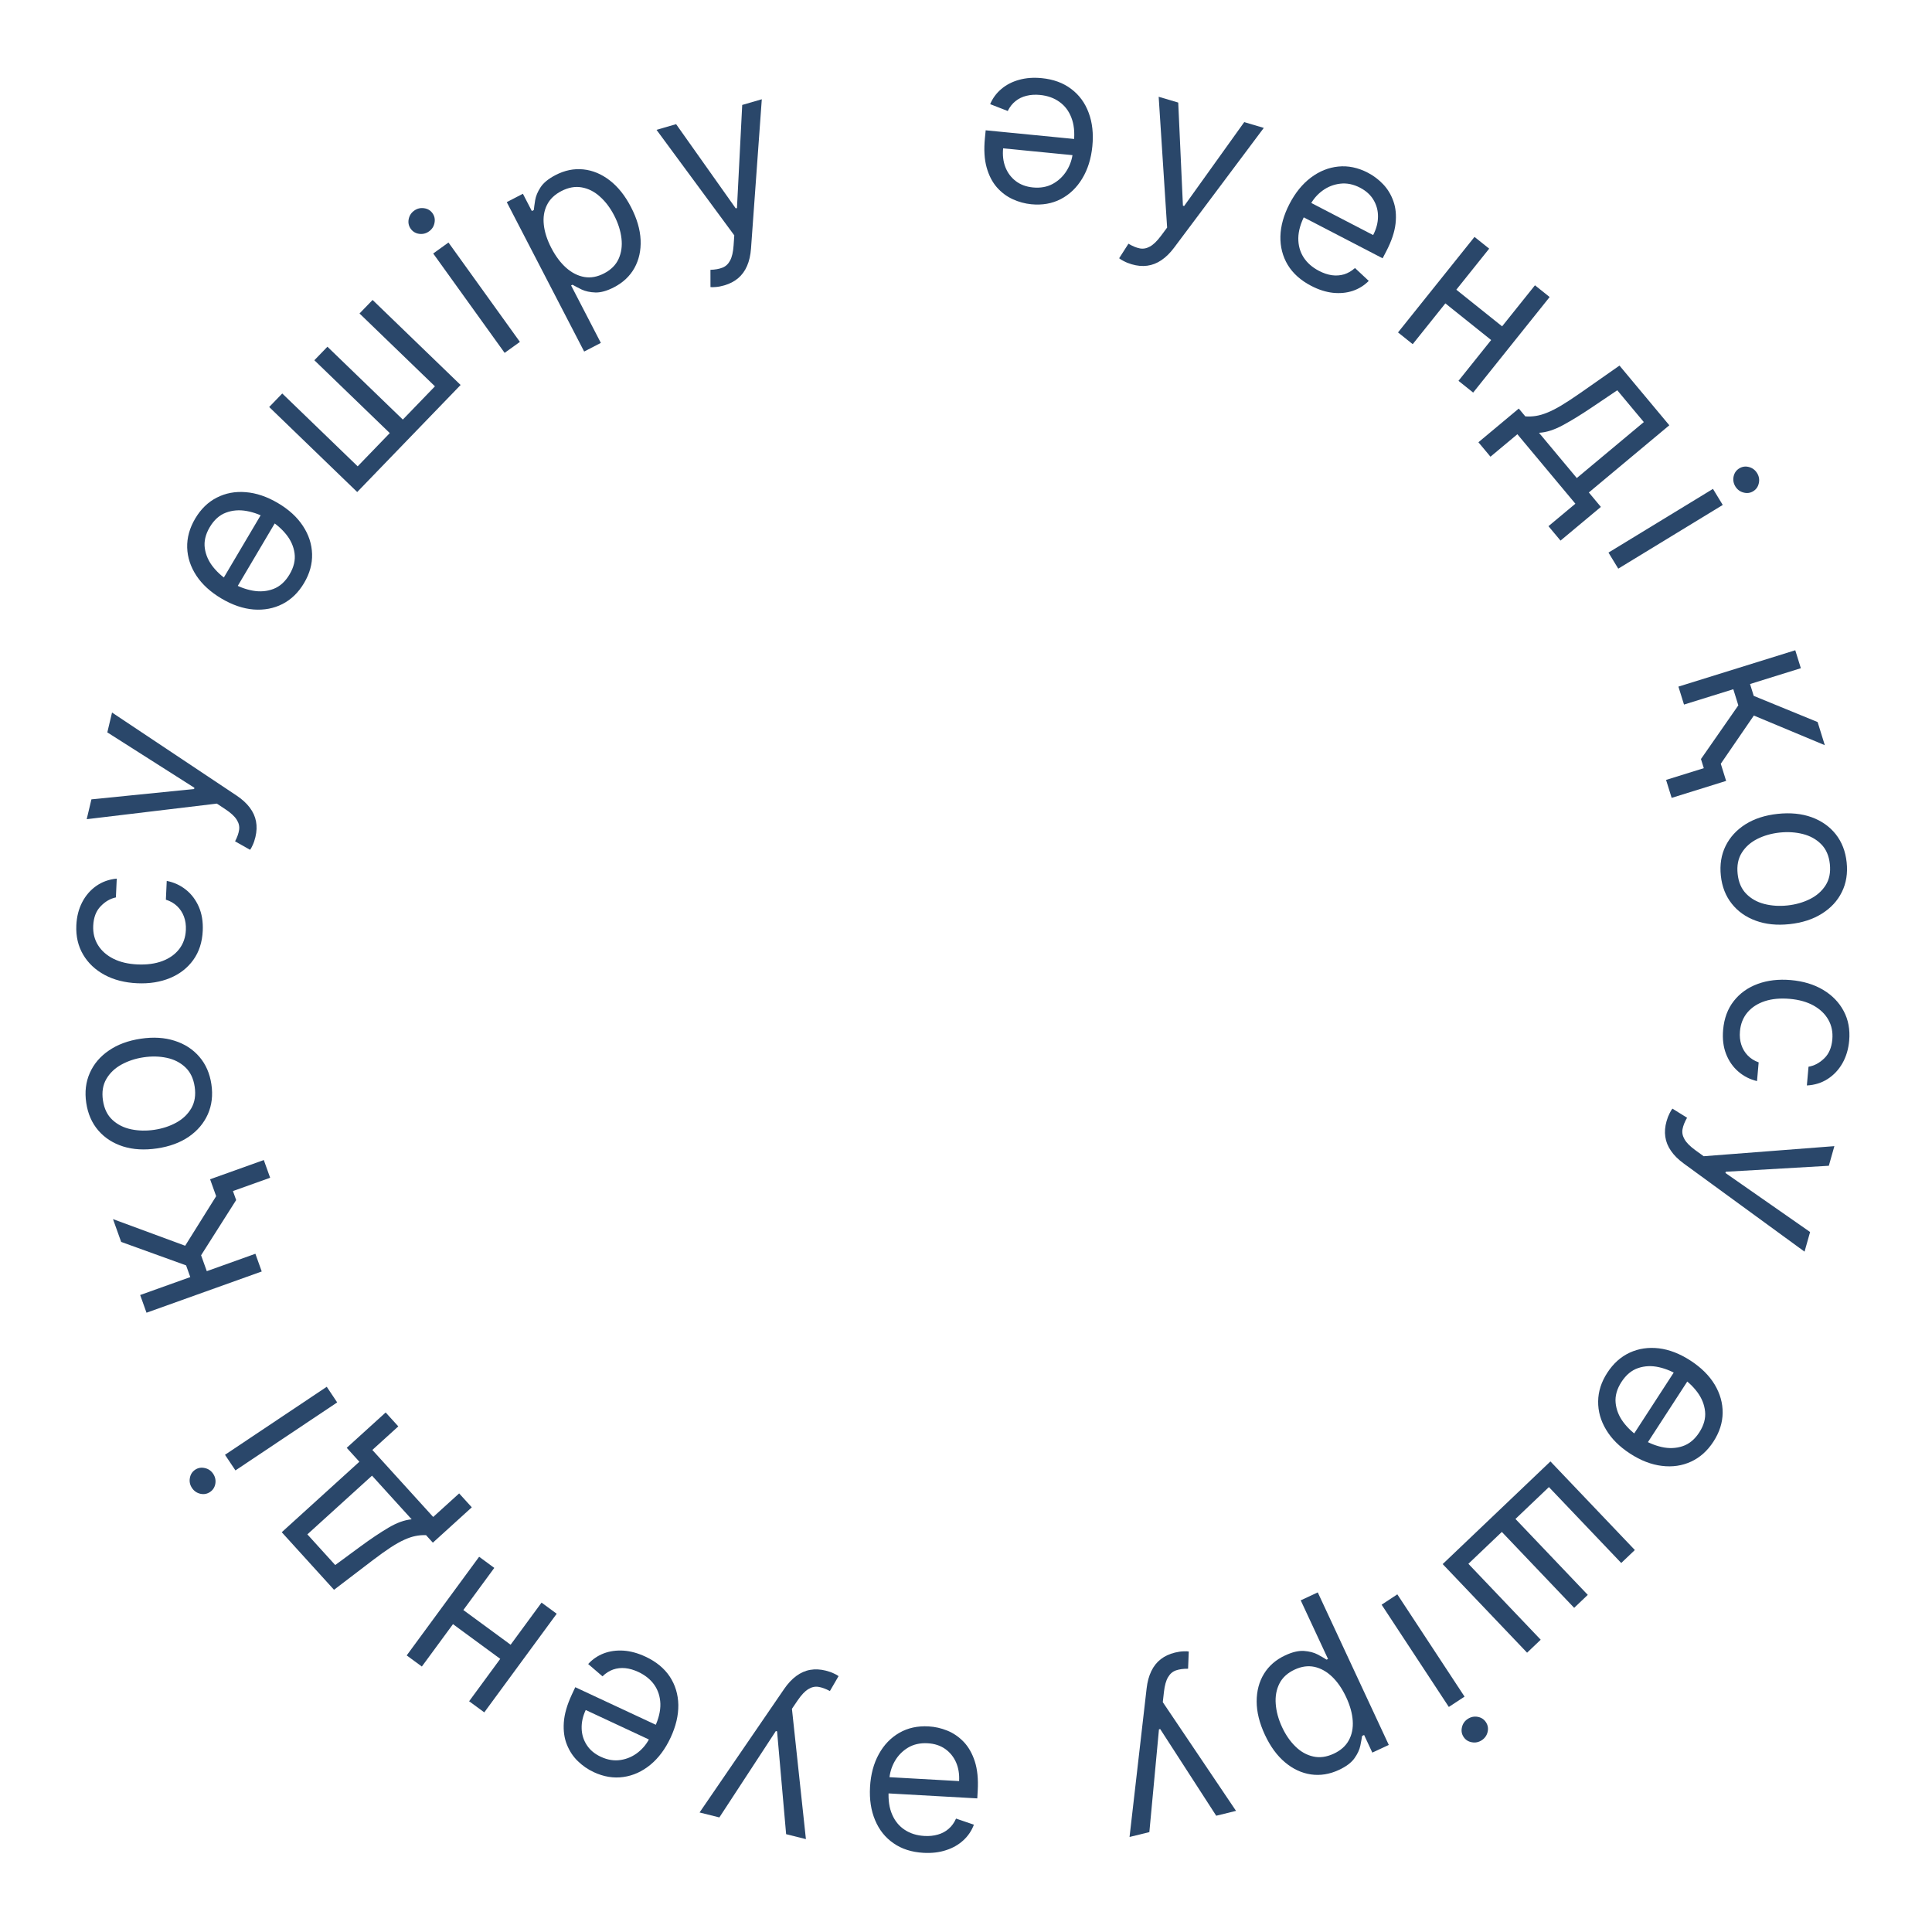 <?xml version="1.0" encoding="UTF-8"?> <svg xmlns="http://www.w3.org/2000/svg" width="186" height="186" viewBox="0 0 186 186" fill="none"><path d="M100.289 7.523C101.419 7.634 102.366 7.982 103.131 8.565C103.901 9.144 104.461 9.908 104.81 10.857C105.164 11.801 105.282 12.874 105.165 14.075C105.047 15.276 104.721 16.316 104.188 17.193C103.661 18.066 102.974 18.724 102.13 19.165C101.29 19.601 100.342 19.768 99.283 19.664C98.672 19.604 98.079 19.443 97.504 19.181C96.928 18.919 96.418 18.538 95.974 18.037C95.531 17.531 95.201 16.89 94.984 16.113C94.768 15.331 94.713 14.396 94.82 13.307L94.895 12.544L103.933 13.43L103.78 14.988L96.574 14.281C96.509 14.942 96.581 15.545 96.79 16.09C97.003 16.635 97.335 17.081 97.784 17.428C98.238 17.776 98.79 17.982 99.442 18.046C100.164 18.116 100.802 18.002 101.356 17.702C101.91 17.396 102.355 16.975 102.69 16.437C103.026 15.895 103.225 15.303 103.288 14.662L103.39 13.623C103.477 12.733 103.396 11.967 103.145 11.326C102.9 10.685 102.518 10.18 101.999 9.811C101.481 9.436 100.858 9.213 100.13 9.142C99.662 9.096 99.228 9.123 98.827 9.222C98.428 9.317 98.074 9.487 97.767 9.735C97.461 9.977 97.212 10.294 97.019 10.686L95.326 10.027C95.567 9.455 95.926 8.968 96.402 8.568C96.879 8.163 97.447 7.869 98.107 7.687C98.768 7.5 99.495 7.446 100.289 7.523Z" fill="#2A476A"></path><path d="M108.949 25.443C108.655 25.355 108.399 25.253 108.184 25.136C107.966 25.024 107.82 24.932 107.745 24.862L108.639 23.463C109.029 23.696 109.39 23.845 109.722 23.912C110.054 23.978 110.384 23.919 110.711 23.733C111.042 23.553 111.397 23.208 111.778 22.697L112.363 21.91L111.549 9.317L113.432 9.875L113.884 19.8L114.001 19.835L119.786 11.757L121.669 12.314L113.04 23.838C112.651 24.358 112.241 24.762 111.809 25.05C111.376 25.343 110.92 25.52 110.444 25.581C109.972 25.644 109.473 25.598 108.949 25.443Z" fill="#2A476A"></path><path d="M126.236 27.522C125.229 26.999 124.475 26.326 123.975 25.502C123.482 24.675 123.247 23.758 123.269 22.75C123.297 21.739 123.59 20.699 124.146 19.627C124.702 18.556 125.387 17.713 126.201 17.099C127.022 16.482 127.904 16.128 128.845 16.034C129.793 15.939 130.74 16.136 131.684 16.626C132.228 16.908 132.719 17.278 133.156 17.735C133.593 18.193 133.923 18.738 134.147 19.373C134.373 20.003 134.442 20.719 134.355 21.52C134.267 22.322 133.97 23.211 133.464 24.186L133.11 24.867L125.049 20.684L125.77 19.295L132.197 22.63C132.503 22.04 132.659 21.453 132.663 20.867C132.672 20.284 132.53 19.747 132.238 19.255C131.95 18.766 131.516 18.371 130.935 18.069C130.295 17.737 129.658 17.608 129.026 17.684C128.401 17.756 127.832 17.98 127.321 18.354C126.81 18.729 126.405 19.204 126.106 19.78L125.625 20.706C125.215 21.496 125.004 22.236 124.992 22.927C124.986 23.615 125.154 24.23 125.496 24.77C125.84 25.306 126.336 25.742 126.985 26.079C127.407 26.298 127.819 26.437 128.221 26.495C128.63 26.552 129.021 26.524 129.396 26.413C129.772 26.298 130.123 26.094 130.448 25.802L131.774 27.043C131.337 27.485 130.822 27.805 130.229 28.004C129.639 28.199 129.002 28.26 128.319 28.188C127.639 28.112 126.944 27.89 126.236 27.522Z" fill="#2A476A"></path><path d="M144.947 31.687L143.893 33.004L138.815 28.939L139.87 27.622L144.947 31.687ZM143.369 23.938L136.006 33.135L134.592 32.004L141.956 22.807L143.369 23.938ZM149.189 28.597L141.826 37.795L140.413 36.664L147.776 27.466L149.189 28.597Z" fill="#2A476A"></path><path d="M142.332 42.578L146.218 39.334L146.847 40.087C147.194 40.111 147.534 40.097 147.87 40.043C148.205 39.99 148.566 39.885 148.954 39.727C149.35 39.57 149.799 39.342 150.301 39.042C150.808 38.739 151.4 38.352 152.078 37.879L155.914 35.196L160.711 40.943L152.962 47.412L154.122 48.802L150.236 52.046L149.076 50.657L151.667 48.494L146.083 41.805L143.492 43.968L142.332 42.578ZM148.165 41.666L151.802 46.023L158.256 40.635L155.7 37.573L153.218 39.245C152.19 39.937 151.262 40.505 150.435 40.95C149.607 41.394 148.85 41.633 148.165 41.666Z" fill="#2A476A"></path><path d="M154.853 53.2L164.913 47.067L165.855 48.613L155.795 54.746L154.853 53.2ZM167.068 46.831C166.885 46.53 166.829 46.208 166.901 45.864C166.976 45.525 167.157 45.268 167.445 45.092C167.734 44.916 168.046 44.873 168.381 44.962C168.719 45.055 168.98 45.252 169.164 45.553C169.348 45.855 169.402 46.175 169.327 46.514C169.255 46.857 169.075 47.117 168.787 47.293C168.499 47.468 168.186 47.51 167.847 47.416C167.512 47.327 167.252 47.132 167.068 46.831Z" fill="#2A476A"></path><path d="M161.587 66.103L172.836 62.602L173.374 64.33L168.482 65.853L168.837 66.995L174.988 69.515L175.681 71.742L168.848 68.888L164.45 75.302L163.757 73.076L167.354 67.907L166.871 66.354L162.125 67.832L161.587 66.103ZM166.18 75.181L160.936 76.814L160.398 75.085L165.642 73.453L166.18 75.181Z" fill="#2A476A"></path><path d="M165.671 84.305C165.558 83.247 165.711 82.293 166.13 81.441C166.549 80.594 167.187 79.898 168.044 79.355C168.903 78.816 169.937 78.482 171.147 78.353C172.367 78.224 173.456 78.331 174.413 78.677C175.371 79.028 176.144 79.573 176.732 80.312C177.32 81.057 177.671 81.958 177.783 83.016C177.896 84.074 177.743 85.026 177.324 85.873C176.905 86.725 176.264 87.42 175.401 87.959C174.539 88.504 173.497 88.841 172.277 88.971C171.067 89.1 169.985 88.988 169.032 88.637C168.08 88.291 167.31 87.746 166.722 87.001C166.134 86.261 165.783 85.363 165.671 84.305ZM167.288 84.133C167.373 84.936 167.65 85.575 168.117 86.05C168.584 86.525 169.166 86.851 169.864 87.029C170.562 87.207 171.302 87.254 172.085 87.171C172.868 87.087 173.585 86.885 174.234 86.564C174.884 86.243 175.39 85.801 175.752 85.238C176.114 84.675 176.252 83.992 176.166 83.188C176.081 82.385 175.802 81.746 175.33 81.272C174.858 80.797 174.27 80.472 173.567 80.294C172.864 80.117 172.122 80.07 171.338 80.153C170.555 80.237 169.841 80.439 169.197 80.759C168.552 81.08 168.051 81.522 167.695 82.084C167.338 82.647 167.202 83.329 167.288 84.133Z" fill="#2A476A"></path><path d="M165.891 99.144C165.987 98.044 166.33 97.119 166.919 96.37C167.508 95.621 168.277 95.072 169.226 94.724C170.176 94.376 171.236 94.253 172.408 94.355C173.6 94.46 174.633 94.771 175.506 95.289C176.384 95.812 177.046 96.491 177.492 97.326C177.942 98.166 178.12 99.116 178.028 100.176C177.955 101.001 177.737 101.731 177.374 102.367C177.01 103.002 176.535 103.507 175.948 103.882C175.36 104.257 174.696 104.463 173.953 104.5L174.111 102.697C174.658 102.606 175.158 102.342 175.612 101.905C176.071 101.472 176.335 100.859 176.405 100.064C176.466 99.361 176.337 98.729 176.017 98.167C175.701 97.611 175.225 97.156 174.588 96.802C173.957 96.454 173.198 96.242 172.311 96.164C171.404 96.085 170.602 96.158 169.905 96.385C169.207 96.616 168.649 96.978 168.232 97.47C167.813 97.967 167.573 98.573 167.511 99.286C167.469 99.754 167.514 100.187 167.643 100.583C167.773 100.98 167.979 101.324 168.261 101.615C168.544 101.907 168.894 102.128 169.312 102.277L169.154 104.08C168.471 103.918 167.869 103.611 167.349 103.16C166.833 102.715 166.441 102.149 166.173 101.463C165.909 100.783 165.815 100.01 165.891 99.144Z" fill="#2A476A"></path><path d="M160.444 107.944C160.528 107.648 160.627 107.392 160.741 107.175C160.851 106.956 160.941 106.809 161.01 106.732L162.42 107.609C162.192 108.002 162.047 108.365 161.985 108.698C161.922 109.031 161.986 109.36 162.176 109.685C162.36 110.013 162.709 110.364 163.225 110.739L164.019 111.314L176.601 110.343L176.067 112.233L166.147 112.808L166.114 112.926L174.264 118.61L173.729 120.5L162.099 112.014C161.575 111.632 161.166 111.227 160.873 110.799C160.574 110.369 160.391 109.916 160.324 109.44C160.255 108.969 160.295 108.47 160.444 107.944Z" fill="#2A476A"></path><path d="M158.298 139.384L156.986 138.532L161.48 131.61L162.792 132.462L158.298 139.384ZM154.742 132.155C155.322 131.263 156.042 130.618 156.904 130.221C157.763 129.827 158.697 129.69 159.705 129.808C160.711 129.931 161.724 130.323 162.745 130.986C163.774 131.654 164.551 132.424 165.077 133.296C165.6 134.172 165.856 135.082 165.846 136.027C165.834 136.976 165.538 137.896 164.958 138.789C164.379 139.681 163.66 140.323 162.801 140.717C161.939 141.114 161.003 141.251 159.993 141.125C158.981 141.004 157.96 140.61 156.93 139.941C155.91 139.278 155.14 138.511 154.622 137.637C154.1 136.769 153.846 135.86 153.859 134.911C153.869 133.966 154.163 133.047 154.742 132.155ZM156.106 133.041C155.666 133.719 155.478 134.389 155.541 135.052C155.605 135.715 155.851 136.335 156.281 136.913C156.711 137.491 157.256 137.994 157.916 138.423C158.577 138.852 159.26 139.146 159.967 139.307C160.674 139.467 161.345 139.442 161.981 139.233C162.617 139.024 163.155 138.581 163.595 137.903C164.035 137.225 164.221 136.554 164.153 135.888C164.085 135.222 163.835 134.599 163.401 134.018C162.967 133.438 162.419 132.933 161.759 132.504C161.098 132.075 160.417 131.782 159.714 131.625C159.012 131.467 158.345 131.495 157.713 131.707C157.082 131.918 156.546 132.363 156.106 133.041Z" fill="#2A476A"></path><path d="M157.392 149.226L156.082 150.475L149.119 143.166L145.898 146.235L152.861 153.544L151.55 154.792L144.587 147.484L141.366 150.553L148.329 157.861L147.018 159.11L138.891 150.58L149.265 140.696L157.392 149.226Z" fill="#2A476A"></path><path d="M134.525 153.494L140.997 163.339L139.484 164.334L133.013 154.489L134.525 153.494ZM141.306 165.486C141.601 165.292 141.921 165.225 142.267 165.286C142.608 165.349 142.872 165.522 143.057 165.804C143.243 166.086 143.297 166.396 143.219 166.734C143.138 167.076 142.949 167.343 142.655 167.537C142.36 167.731 142.042 167.796 141.7 167.733C141.354 167.673 141.089 167.501 140.904 167.219C140.718 166.937 140.666 166.626 140.748 166.284C140.825 165.946 141.011 165.68 141.306 165.486Z" fill="#2A476A"></path><path d="M126.865 153.305L133.704 167.991L132.118 168.729L131.328 167.033L131.134 167.123C131.099 167.365 131.043 167.679 130.963 168.066C130.881 168.459 130.692 168.863 130.394 169.278C130.094 169.7 129.597 170.073 128.901 170.397C128.002 170.815 127.104 170.96 126.209 170.83C125.314 170.699 124.481 170.311 123.712 169.665C122.943 169.019 122.298 168.136 121.775 167.014C121.248 165.883 120.984 164.813 120.983 163.804C120.983 162.799 121.218 161.911 121.688 161.14C122.16 160.373 122.841 159.782 123.731 159.368C124.417 159.048 125.02 158.906 125.538 158.941C126.058 158.98 126.498 159.094 126.856 159.283C127.217 159.476 127.503 159.642 127.714 159.78L127.853 159.716L125.224 154.069L126.865 153.305ZM129.604 163.402C129.228 162.595 128.779 161.939 128.255 161.432C127.734 160.931 127.165 160.612 126.549 160.475C125.935 160.344 125.299 160.431 124.64 160.738C123.954 161.058 123.466 161.505 123.175 162.08C122.882 162.662 122.763 163.316 122.819 164.04C122.872 164.771 123.075 165.517 123.429 166.277C123.779 167.028 124.21 167.651 124.722 168.146C125.232 168.647 125.801 168.966 126.429 169.103C127.054 169.246 127.714 169.156 128.409 168.832C129.077 168.521 129.559 168.091 129.856 167.541C130.155 166.995 130.28 166.367 130.231 165.657C130.184 164.951 129.975 164.199 129.604 163.402Z" fill="#2A476A"></path><path d="M113.114 159.101C113.412 159.028 113.684 158.988 113.93 158.98C114.174 158.968 114.346 158.973 114.447 158.996L114.38 160.655C113.926 160.65 113.538 160.703 113.218 160.813C112.897 160.923 112.643 161.141 112.454 161.467C112.259 161.788 112.126 162.266 112.055 162.899L111.946 163.873L118.996 174.339L117.089 174.807L111.696 166.462L111.577 166.491L110.652 176.384L108.745 176.851L110.389 162.549C110.463 161.904 110.614 161.349 110.842 160.882C111.069 160.411 111.372 160.028 111.753 159.735C112.129 159.443 112.583 159.232 113.114 159.101Z" fill="#2A476A"></path><path d="M88.906 178.378C87.772 178.314 86.811 178.007 86.023 177.456C85.229 176.909 84.638 176.169 84.25 175.236C83.856 174.307 83.693 173.24 83.761 172.035C83.829 170.83 84.11 169.778 84.606 168.879C85.097 167.985 85.755 167.3 86.581 166.824C87.401 166.352 88.342 166.146 89.404 166.206C90.017 166.24 90.616 166.376 91.202 166.614C91.788 166.852 92.313 167.212 92.778 167.694C93.242 168.181 93.599 168.808 93.848 169.574C94.097 170.346 94.19 171.279 94.129 172.371L94.086 173.137L85.018 172.628L85.106 171.066L92.336 171.472C92.373 170.808 92.276 170.208 92.045 169.673C91.808 169.137 91.459 168.705 90.996 168.377C90.528 168.049 89.967 167.866 89.313 167.83C88.588 167.789 87.956 167.93 87.415 168.253C86.874 168.581 86.447 169.021 86.135 169.572C85.822 170.128 85.647 170.728 85.611 171.371L85.553 172.413C85.503 173.306 85.616 174.068 85.893 174.698C86.165 175.328 86.568 175.816 87.102 176.164C87.635 176.517 88.267 176.713 88.997 176.754C89.467 176.781 89.899 176.736 90.295 176.62C90.691 176.509 91.037 176.323 91.333 176.063C91.629 175.808 91.865 175.481 92.041 175.081L93.76 175.669C93.542 176.251 93.204 176.752 92.746 177.172C92.286 177.597 91.731 177.914 91.079 178.123C90.427 178.338 89.702 178.423 88.906 178.378Z" fill="#2A476A"></path><path d="M79.503 160.838C79.801 160.913 80.06 161.004 80.281 161.112C80.503 161.215 80.653 161.3 80.731 161.367L79.897 162.803C79.497 162.587 79.13 162.453 78.796 162.4C78.461 162.348 78.134 162.422 77.815 162.621C77.492 162.814 77.152 163.175 76.793 163.701L76.242 164.512L77.588 177.059L75.683 176.582L74.812 166.684L74.693 166.654L69.255 174.97L67.35 174.493L75.484 162.614C75.85 162.079 76.243 161.658 76.662 161.352C77.083 161.041 77.53 160.844 78.004 160.763C78.473 160.68 78.973 160.705 79.503 160.838Z" fill="#2A476A"></path><path d="M62.139 159.49C63.168 159.97 63.949 160.611 64.483 161.413C65.011 162.218 65.285 163.125 65.305 164.133C65.319 165.144 65.07 166.196 64.56 167.29C64.05 168.383 63.401 169.254 62.613 169.902C61.819 170.553 60.953 170.945 60.016 171.077C59.073 171.213 58.119 171.056 57.155 170.606C56.599 170.346 56.093 169.998 55.638 169.559C55.182 169.121 54.829 168.589 54.579 167.965C54.326 167.345 54.227 166.632 54.281 165.828C54.334 165.024 54.594 164.123 55.059 163.127L55.383 162.432L63.613 166.272L62.951 167.69L56.389 164.628C56.108 165.231 55.978 165.824 55.998 166.409C56.014 166.992 56.178 167.523 56.491 168.002C56.799 168.479 57.25 168.856 57.843 169.132C58.496 169.437 59.137 169.539 59.766 169.437C60.388 169.338 60.946 169.091 61.441 168.695C61.936 168.3 62.321 167.808 62.595 167.219L63.036 166.274C63.413 165.468 63.593 164.719 63.576 164.029C63.553 163.341 63.359 162.734 62.995 162.209C62.629 161.688 62.114 161.273 61.451 160.963C61.02 160.762 60.603 160.641 60.199 160.599C59.789 160.56 59.399 160.604 59.029 160.731C58.657 160.862 58.316 161.08 58.004 161.386L56.626 160.202C57.044 159.742 57.545 159.4 58.129 159.176C58.711 158.957 59.345 158.869 60.03 158.912C60.713 158.96 61.416 159.153 62.139 159.49Z" fill="#2A476A"></path><path d="M43.264 156.108L44.262 154.748L49.505 158.598L48.506 159.958L43.264 156.108ZM45.164 163.785L52.137 154.288L53.596 155.36L46.623 164.856L45.164 163.785ZM39.154 159.372L46.128 149.875L47.587 150.947L40.613 160.443L39.154 159.372Z" fill="#2A476A"></path><path d="M45.421 145.115L41.673 148.518L41.013 147.791C40.666 147.782 40.326 147.81 39.993 147.878C39.66 147.945 39.303 148.065 38.922 148.239C38.534 148.412 38.095 148.659 37.605 148.979C37.111 149.303 36.536 149.715 35.878 150.215L32.157 153.055L27.125 147.512L34.598 140.727L33.381 139.386L37.129 135.983L38.346 137.323L35.847 139.592L41.705 146.043L44.204 143.775L45.421 145.115ZM39.631 146.269L35.815 142.067L29.591 147.718L32.272 150.671L34.682 148.898C35.68 148.164 36.584 147.558 37.392 147.079C38.201 146.6 38.947 146.33 39.631 146.269Z" fill="#2A476A"></path><path d="M32.462 135.015L22.667 141.562L21.661 140.057L31.457 133.51L32.462 135.015ZM20.523 141.888C20.719 142.181 20.788 142.501 20.73 142.847C20.669 143.189 20.499 143.453 20.218 143.641C19.938 143.828 19.628 143.885 19.289 143.81C18.947 143.731 18.678 143.545 18.482 143.251C18.286 142.958 18.218 142.64 18.279 142.299C18.337 141.952 18.506 141.686 18.786 141.498C19.067 141.311 19.378 141.256 19.72 141.335C20.059 141.41 20.327 141.594 20.523 141.888Z" fill="#2A476A"></path><path d="M25.198 122.409L14.105 126.38L13.495 124.676L18.319 122.949L17.916 121.822L11.665 119.563L10.878 117.368L17.826 119.932L21.95 113.339L22.736 115.534L19.36 120.849L19.908 122.38L24.587 120.704L25.198 122.409ZM20.227 113.532L25.397 111.681L26.008 113.385L20.837 115.236L20.227 113.532Z" fill="#2A476A"></path><path d="M20.351 104.386C20.508 105.438 20.394 106.399 20.012 107.267C19.628 108.131 19.02 108.852 18.185 109.431C17.351 110.005 16.331 110.381 15.127 110.56C13.914 110.741 12.821 110.679 11.85 110.373C10.879 110.063 10.084 109.55 9.466 108.836C8.847 108.116 8.459 107.23 8.303 106.178C8.146 105.126 8.26 104.168 8.643 103.305C9.026 102.436 9.637 101.714 10.477 101.14C11.316 100.56 12.343 100.18 13.557 99.999C14.761 99.82 15.846 99.886 16.812 100.198C17.778 100.504 18.57 101.017 19.189 101.736C19.807 102.451 20.195 103.334 20.351 104.386ZM18.743 104.625C18.624 103.826 18.321 103.199 17.835 102.744C17.348 102.289 16.753 101.987 16.048 101.839C15.344 101.69 14.602 101.674 13.823 101.79C13.044 101.906 12.337 102.138 11.701 102.485C11.065 102.833 10.578 103.296 10.24 103.874C9.902 104.451 9.792 105.14 9.911 105.939C10.03 106.738 10.335 107.365 10.827 107.819C11.318 108.273 11.919 108.574 12.628 108.722C13.338 108.87 14.082 108.886 14.861 108.77C15.64 108.654 16.345 108.423 16.976 108.075C17.607 107.728 18.088 107.266 18.421 106.689C18.754 106.113 18.861 105.425 18.743 104.625Z" fill="#2A476A"></path><path d="M19.519 89.604C19.469 90.707 19.165 91.645 18.607 92.418C18.05 93.192 17.304 93.772 16.37 94.159C15.436 94.547 14.382 94.714 13.207 94.66C12.012 94.606 10.967 94.338 10.072 93.857C9.173 93.371 8.484 92.72 8.004 91.904C7.519 91.084 7.301 90.142 7.349 89.08C7.387 88.252 7.574 87.513 7.911 86.863C8.248 86.213 8.702 85.689 9.273 85.29C9.844 84.891 10.5 84.657 11.24 84.588L11.157 86.397C10.615 86.51 10.126 86.795 9.69 87.251C9.25 87.702 9.012 88.326 8.975 89.123C8.943 89.828 9.099 90.454 9.442 91.002C9.781 91.545 10.276 91.98 10.926 92.306C11.572 92.627 12.339 92.808 13.228 92.849C14.137 92.89 14.936 92.783 15.623 92.528C16.311 92.268 16.853 91.883 17.25 91.374C17.647 90.859 17.862 90.245 17.894 89.529C17.916 89.06 17.854 88.629 17.708 88.239C17.562 87.848 17.341 87.513 17.047 87.233C16.753 86.954 16.393 86.748 15.969 86.616L16.052 84.808C16.742 84.942 17.356 85.223 17.895 85.652C18.428 86.076 18.843 86.624 19.14 87.298C19.432 87.967 19.558 88.735 19.519 89.604Z" fill="#2A476A"></path><path d="M24.591 80.58C24.52 80.879 24.432 81.139 24.327 81.361C24.227 81.584 24.143 81.735 24.077 81.814L22.631 80.998C22.842 80.596 22.972 80.227 23.02 79.892C23.068 79.556 22.991 79.23 22.787 78.914C22.59 78.594 22.226 78.258 21.694 77.906L20.877 77.365L8.347 78.867L8.801 76.957L18.687 75.962L18.715 75.842L10.332 70.509L10.786 68.598L22.765 76.583C23.305 76.943 23.731 77.33 24.042 77.746C24.358 78.162 24.56 78.607 24.648 79.08C24.736 79.548 24.718 80.048 24.591 80.58Z" fill="#2A476A"></path><path d="M25.423 49.051L26.77 49.848L22.568 56.952L21.221 56.155L25.423 49.051ZM29.277 56.126C28.735 57.041 28.043 57.715 27.198 58.149C26.356 58.578 25.429 58.754 24.416 58.678C23.407 58.597 22.378 58.247 21.33 57.628C20.274 57.003 19.465 56.266 18.904 55.417C18.345 54.564 18.051 53.665 18.021 52.721C17.994 51.772 18.252 50.84 18.793 49.924C19.335 49.009 20.026 48.337 20.868 47.908C21.713 47.474 22.642 47.299 23.656 47.383C24.673 47.461 25.71 47.813 26.766 48.438C27.814 49.057 28.615 49.793 29.169 50.643C29.726 51.49 30.018 52.387 30.045 53.336C30.074 54.28 29.819 55.21 29.277 56.126ZM27.877 55.298C28.289 54.602 28.449 53.925 28.358 53.265C28.267 52.605 27.995 51.995 27.541 51.436C27.088 50.877 26.522 50.397 25.845 49.996C25.167 49.595 24.471 49.329 23.759 49.199C23.046 49.068 22.376 49.12 21.749 49.356C21.123 49.591 20.604 50.057 20.193 50.752C19.781 51.447 19.623 52.126 19.719 52.789C19.814 53.451 20.091 54.063 20.549 54.625C21.006 55.187 21.574 55.669 22.252 56.07C22.93 56.471 23.623 56.735 24.331 56.863C25.04 56.991 25.705 56.936 26.327 56.698C26.949 56.46 27.466 55.993 27.877 55.298Z" fill="#2A476A"></path><path d="M25.916 39.184L27.173 37.882L34.434 44.895L37.525 41.695L30.264 34.682L31.522 33.38L38.782 40.393L41.873 37.193L34.612 30.18L35.87 28.878L44.344 37.063L34.39 47.369L25.916 39.184Z" fill="#2A476A"></path><path d="M48.583 33.972L41.706 24.405L43.176 23.348L50.053 32.915L48.583 33.972ZM41.307 22.273C41.021 22.479 40.703 22.559 40.356 22.513C40.012 22.465 39.742 22.303 39.544 22.029C39.347 21.755 39.281 21.447 39.344 21.106C39.411 20.761 39.588 20.486 39.874 20.28C40.161 20.074 40.476 19.996 40.82 20.045C41.168 20.091 41.44 20.251 41.637 20.525C41.834 20.799 41.899 21.108 41.832 21.452C41.769 21.794 41.594 22.067 41.307 22.273Z" fill="#2A476A"></path><path d="M56.239 33.844L48.788 19.46L50.341 18.655L51.202 20.317L51.392 20.218C51.416 19.976 51.46 19.659 51.523 19.27C51.588 18.873 51.761 18.461 52.04 18.034C52.322 17.6 52.804 17.206 53.485 16.854C54.366 16.397 55.256 16.215 56.156 16.308C57.057 16.4 57.904 16.753 58.7 17.366C59.495 17.979 60.178 18.835 60.747 19.934C61.321 21.041 61.63 22.099 61.674 23.108C61.716 24.111 61.518 25.008 61.081 25.799C60.642 26.585 59.986 27.204 59.115 27.655C58.443 28.003 57.847 28.171 57.328 28.158C56.806 28.14 56.362 28.045 55.996 27.872C55.627 27.694 55.335 27.54 55.118 27.411L54.981 27.481L57.846 33.012L56.239 33.844ZM53.077 23.872C53.487 24.662 53.964 25.299 54.508 25.783C55.05 26.262 55.632 26.557 56.253 26.667C56.872 26.773 57.504 26.658 58.149 26.324C58.821 25.976 59.29 25.509 59.556 24.922C59.824 24.328 59.915 23.67 59.83 22.949C59.746 22.22 59.511 21.484 59.126 20.739C58.745 20.003 58.288 19.399 57.755 18.927C57.224 18.447 56.642 18.152 56.01 18.042C55.379 17.926 54.723 18.044 54.042 18.396C53.388 18.735 52.925 19.185 52.651 19.747C52.376 20.305 52.277 20.938 52.356 21.645C52.432 22.349 52.673 23.091 53.077 23.872Z" fill="#2A476A"></path><path d="M69.727 27.475C69.433 27.561 69.163 27.613 68.918 27.631C68.674 27.653 68.501 27.656 68.4 27.637L68.397 25.977C68.851 25.962 69.236 25.893 69.551 25.769C69.867 25.646 70.112 25.417 70.287 25.084C70.468 24.755 70.581 24.272 70.625 23.636L70.692 22.658L63.205 12.5L65.091 11.953L70.832 20.061L70.95 20.027L71.455 10.104L73.341 9.556L72.303 23.915C72.257 24.563 72.13 25.124 71.922 25.6C71.716 26.08 71.428 26.475 71.06 26.785C70.697 27.093 70.252 27.323 69.727 27.475Z" fill="#2A476A"></path></svg> 